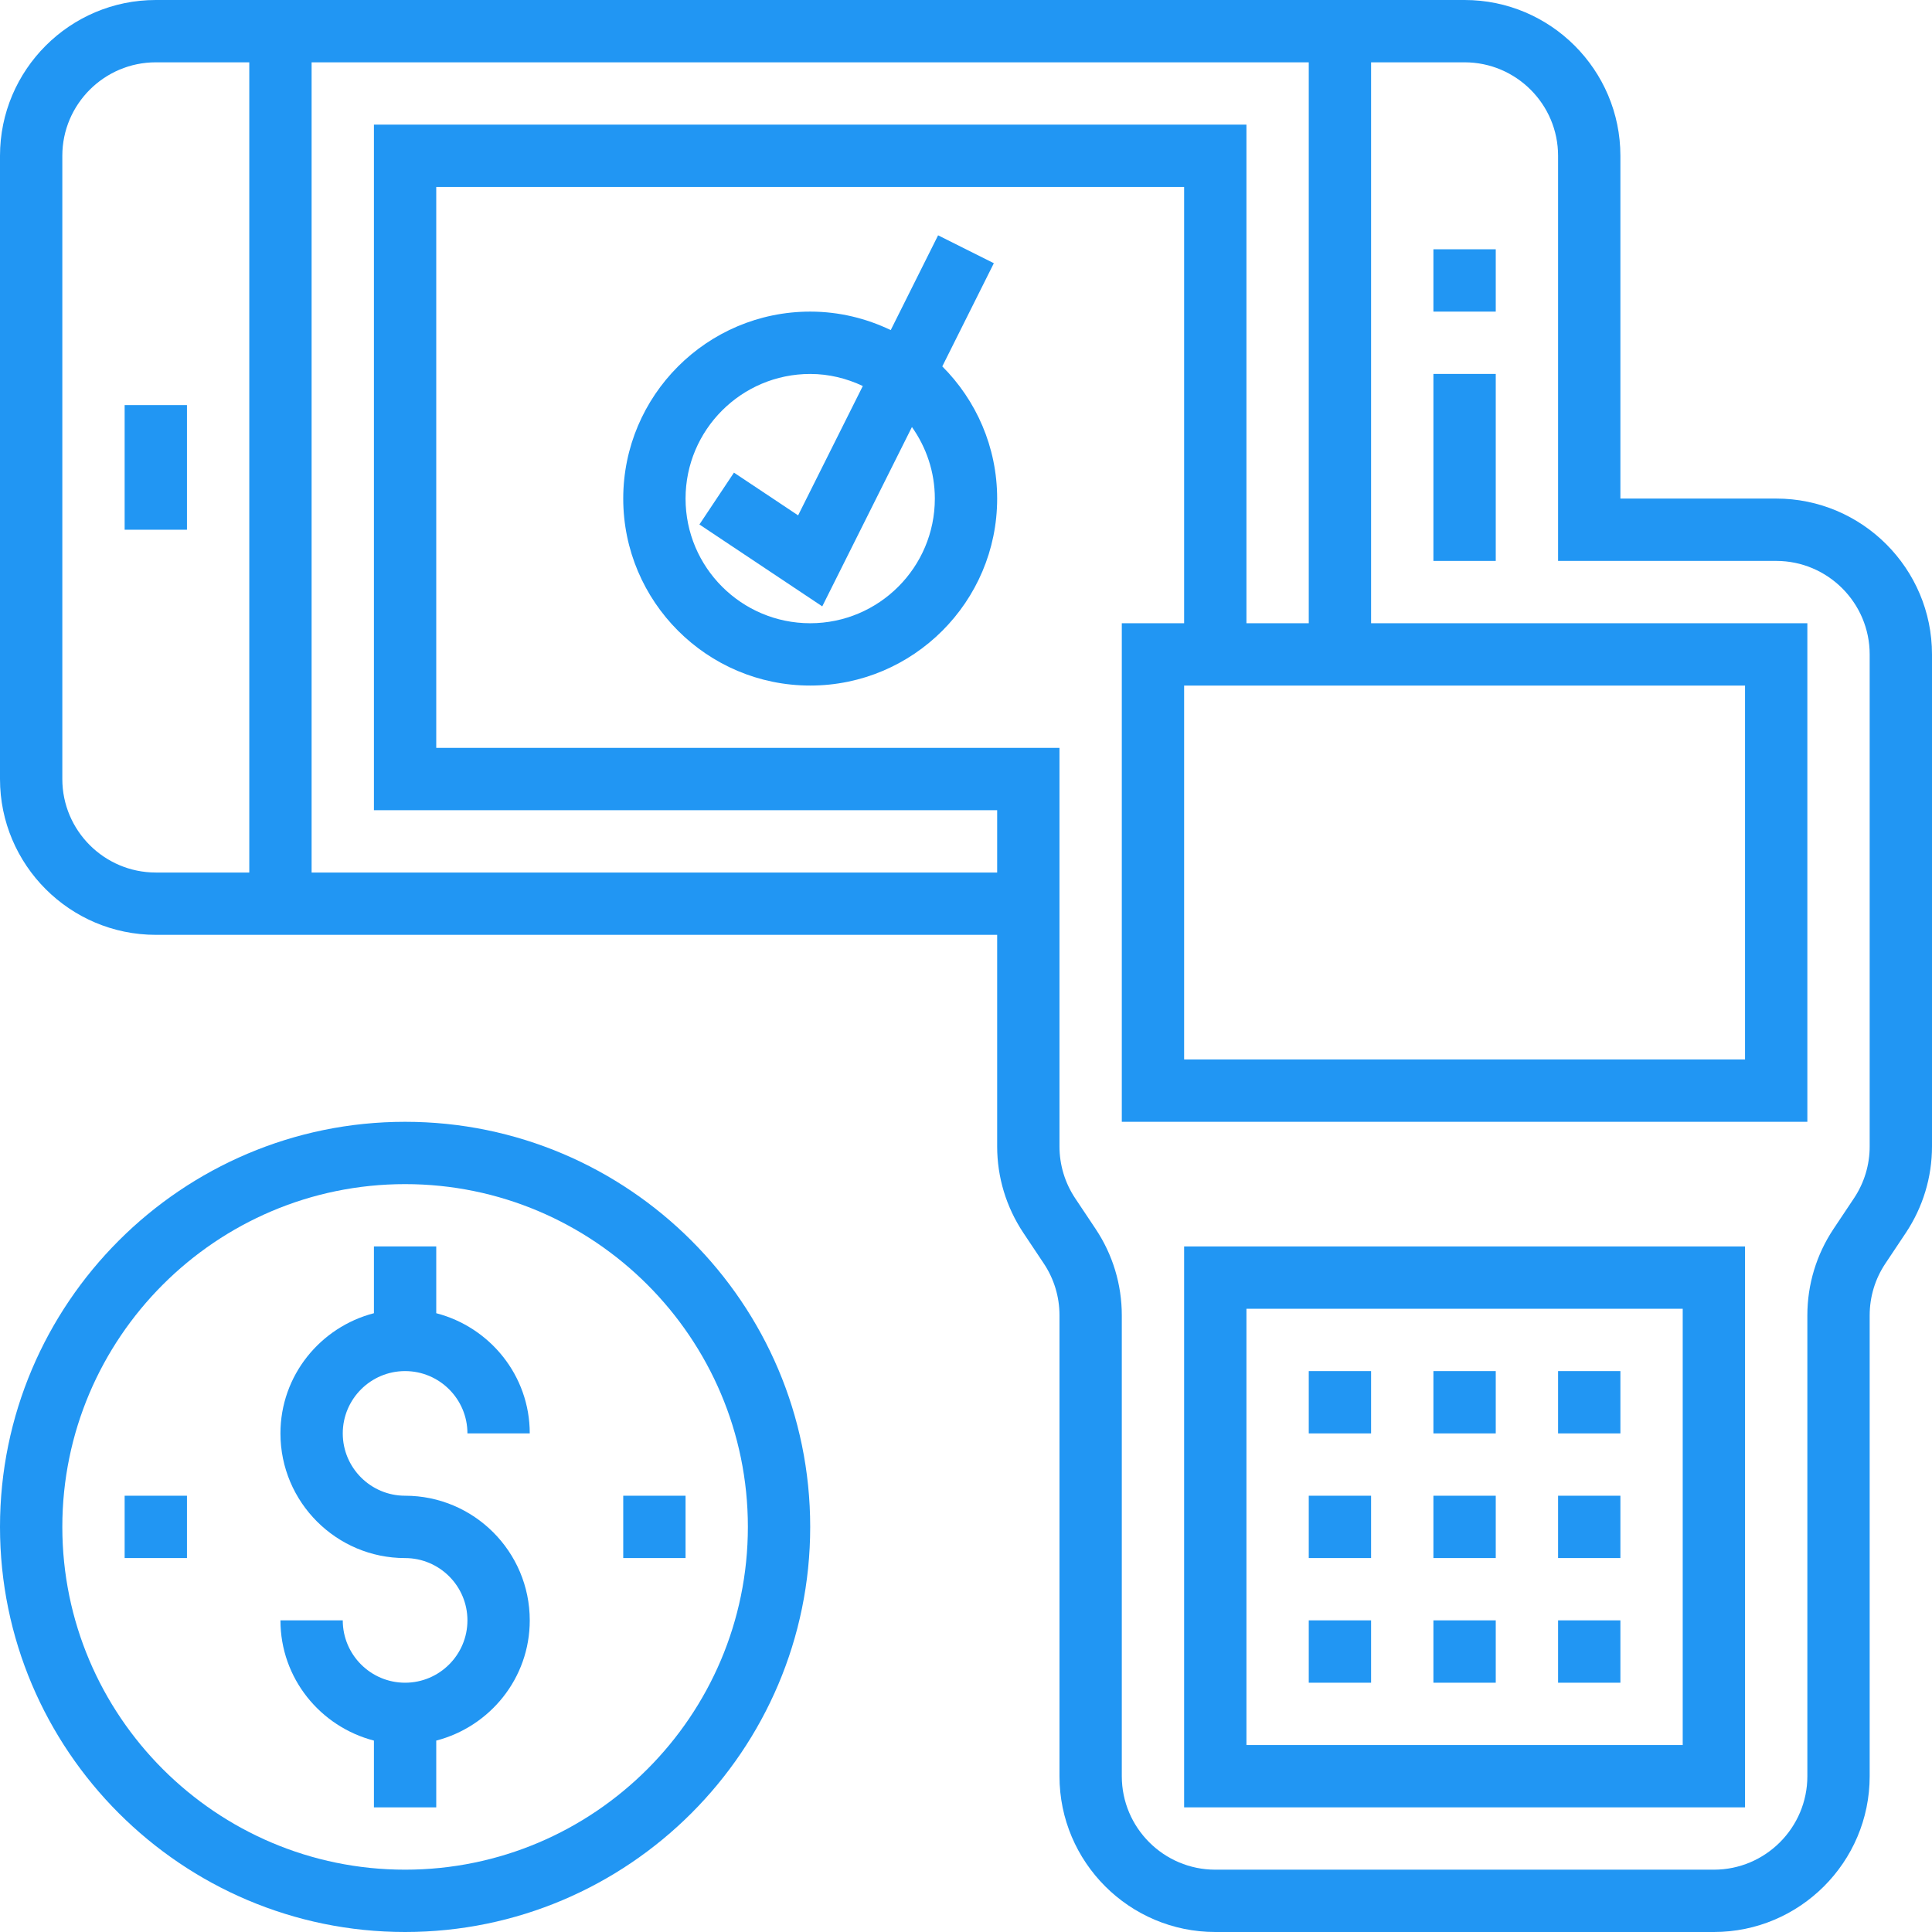 <svg width="70" height="70" viewBox="0 0 70 70" fill="none" xmlns="http://www.w3.org/2000/svg">
<g clipPath="url(#clip0_9169_1924)">
<path d="M51.935 13.548H54.194V20.323H51.935V13.548Z" fill="#2196F3"/>
<path d="M4.516 14.677H6.774V19.193H4.516V14.677Z" fill="#2196F3"/>
<path d="M51.935 9.032H54.194V11.29H51.935V9.032Z" fill="#2196F3"/>
<path d="M34.141 13.275L36.009 9.537L33.989 8.526L32.273 11.96C31.388 11.535 30.4 11.29 29.355 11.29C25.619 11.29 22.581 14.329 22.581 18.065C22.581 21.801 25.619 24.839 29.355 24.839C33.091 24.839 36.129 21.801 36.129 18.065C36.129 16.196 35.368 14.502 34.141 13.275ZM29.355 22.581C26.864 22.581 24.839 20.555 24.839 18.065C24.839 15.574 26.864 13.549 29.355 13.549C30.038 13.549 30.68 13.712 31.261 13.986L28.917 18.673L26.593 17.124L25.341 19.003L29.792 21.97L33.041 15.472C33.561 16.207 33.871 17.099 33.871 18.065C33.871 20.555 31.846 22.581 29.355 22.581Z" fill="#2196F3"/>
<path d="M64.355 18.064H58.71V5.645C58.71 2.533 56.177 0 53.065 0H5.645C2.533 0 0 2.533 0 5.645V28.226C0 31.338 2.533 33.871 5.645 33.871H36.129V41.536C36.129 42.654 36.458 43.736 37.077 44.667L37.818 45.778C38.191 46.337 38.387 46.986 38.387 47.656V64.355C38.387 67.467 40.92 70 44.032 70H62.097C65.209 70 67.742 67.467 67.742 64.355V47.657C67.742 46.987 67.938 46.338 68.311 45.779L69.052 44.668C69.671 43.737 70 42.655 70 41.537V23.71C70 20.597 67.467 18.064 64.355 18.064ZM2.258 28.226V5.645C2.258 3.778 3.778 2.258 5.645 2.258H9.032V31.613H5.645C3.778 31.613 2.258 30.093 2.258 28.226ZM36.129 31.613H11.29V2.258H47.419V22.581H45.161V4.516H13.548V29.355H36.129V31.613ZM63.226 24.839V38.387H42.903V24.839H63.226ZM67.742 41.536C67.742 42.206 67.546 42.856 67.173 43.415L66.432 44.526C65.812 45.457 65.484 46.54 65.484 47.657V64.355C65.484 66.222 63.964 67.742 62.097 67.742H44.032C42.165 67.742 40.645 66.222 40.645 64.355V47.657C40.645 46.54 40.317 45.457 39.697 44.527L38.956 43.416C38.583 42.856 38.387 42.206 38.387 41.536V27.097H15.806V6.774H42.903V22.581H40.645V40.645H65.484V22.581H49.677V2.258H53.065C54.932 2.258 56.452 3.778 56.452 5.645V20.323H64.355C66.222 20.323 67.742 21.843 67.742 23.71V41.536Z" fill="#2196F3"/>
<path d="M42.903 65.484H63.226V45.161H42.903V65.484ZM45.161 47.419H60.968V63.226H45.161V47.419Z" fill="#2196F3"/>
<path d="M51.935 54.193H54.194V56.451H51.935V54.193Z" fill="#2196F3"/>
<path d="M51.935 49.677H54.194V51.935H51.935V49.677Z" fill="#2196F3"/>
<path d="M51.935 58.709H54.194V60.968H51.935V58.709Z" fill="#2196F3"/>
<path d="M56.452 58.709H58.71V60.968H56.452V58.709Z" fill="#2196F3"/>
<path d="M56.452 54.193H58.71V56.451H56.452V54.193Z" fill="#2196F3"/>
<path d="M56.452 49.677H58.71V51.935H56.452V49.677Z" fill="#2196F3"/>
<path d="M47.419 49.677H49.677V51.935H47.419V49.677Z" fill="#2196F3"/>
<path d="M47.419 54.193H49.677V56.451H47.419V54.193Z" fill="#2196F3"/>
<path d="M47.419 58.709H49.677V60.968H47.419V58.709Z" fill="#2196F3"/>
<path d="M14.677 40.645C6.585 40.645 0 47.23 0 55.322C0 63.415 6.585 70 14.677 70C22.77 70 29.355 63.415 29.355 55.322C29.355 47.23 22.77 40.645 14.677 40.645ZM14.677 67.742C7.83 67.742 2.258 62.17 2.258 55.322C2.258 48.475 7.83 42.903 14.677 42.903C21.525 42.903 27.097 48.475 27.097 55.322C27.097 62.17 21.525 67.742 14.677 67.742Z" fill="#2196F3"/>
<path d="M14.677 49.677C15.923 49.677 16.936 50.69 16.936 51.935H19.194C19.194 49.837 17.749 48.084 15.806 47.58V45.161H13.548V47.58C11.606 48.084 10.161 49.837 10.161 51.935C10.161 54.426 12.187 56.452 14.677 56.452C15.923 56.452 16.936 57.464 16.936 58.709C16.936 59.955 15.923 60.968 14.677 60.968C13.432 60.968 12.419 59.955 12.419 58.709H10.161C10.161 60.808 11.606 62.561 13.548 63.065V65.484H15.806V63.065C17.749 62.561 19.194 60.808 19.194 58.709C19.194 56.219 17.168 54.193 14.677 54.193C13.432 54.193 12.419 53.181 12.419 51.935C12.419 50.69 13.432 49.677 14.677 49.677Z" fill="#2196F3"/>
<path d="M22.581 54.193H24.839V56.451H22.581V54.193Z" fill="#2196F3"/>
<path d="M4.516 54.193H6.774V56.451H4.516V54.193Z" fill="#2196F3"/>
</g>
<defs>
<clipPath id="clip0_9169_1924">
<rect width="70" height="70" fill="white"/>
</clipPath>
</defs>
</svg>
